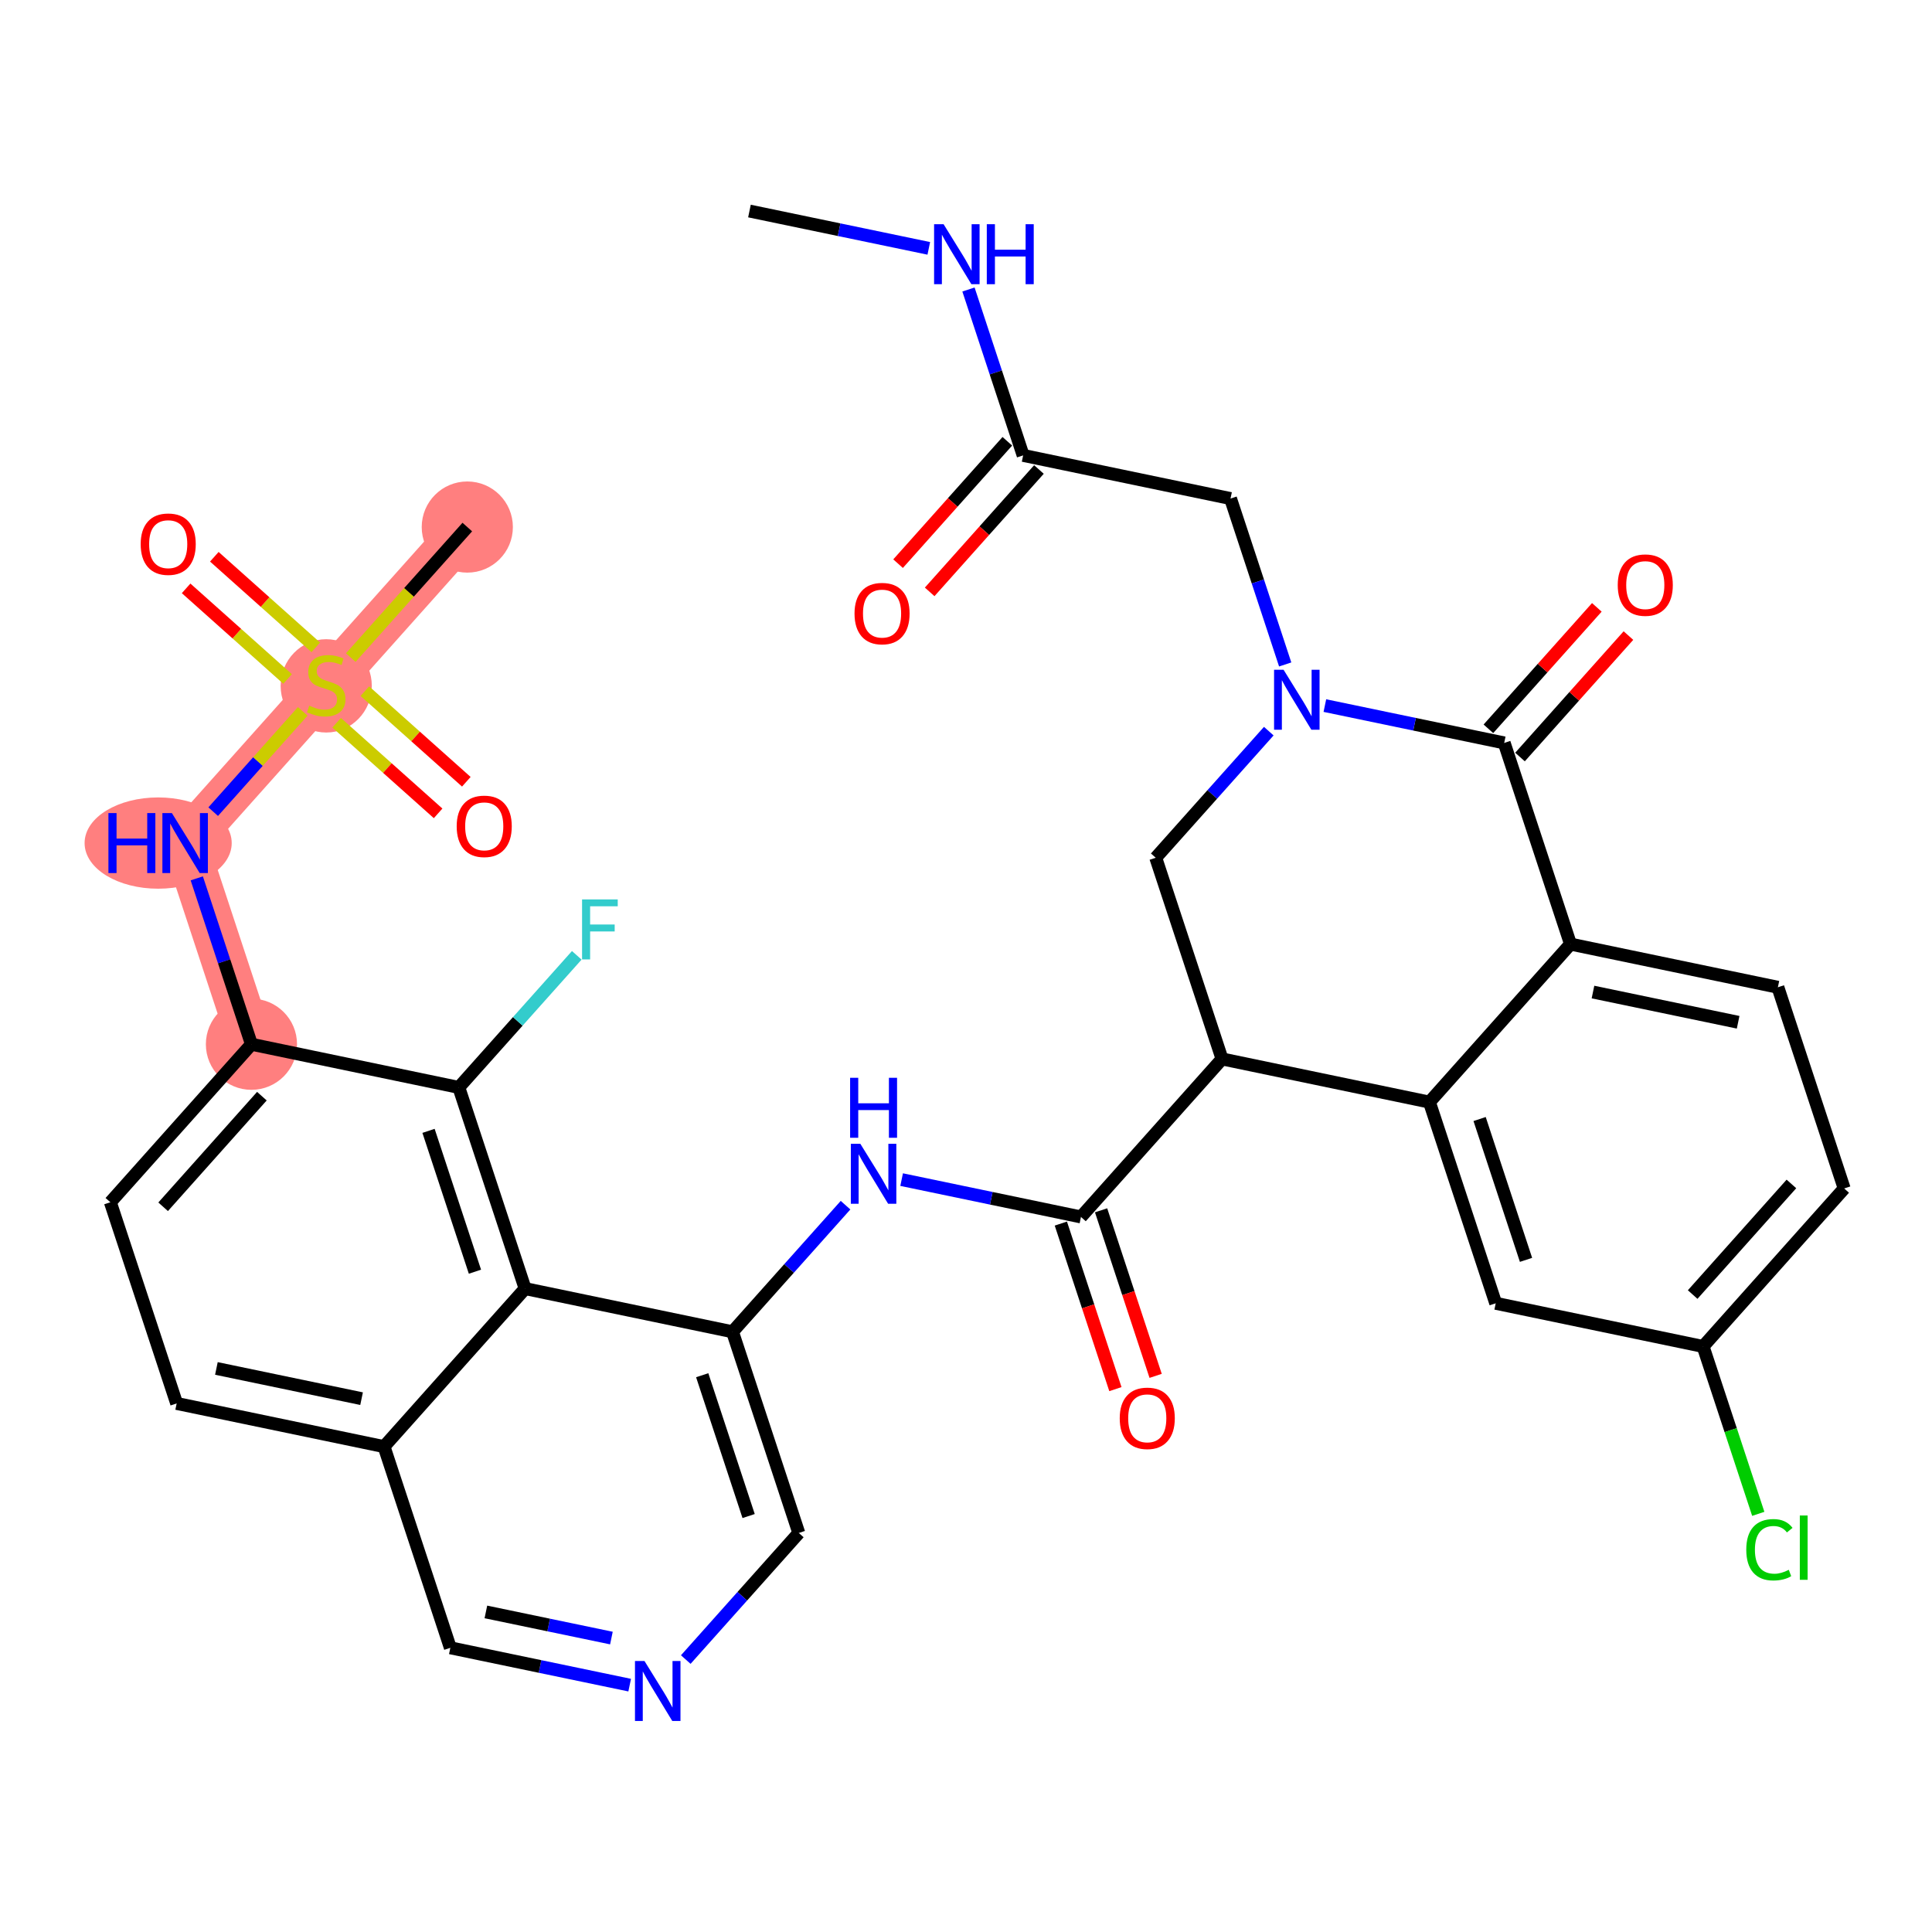 <?xml version='1.0' encoding='iso-8859-1'?>
<svg version='1.1' baseProfile='full'
              xmlns='http://www.w3.org/2000/svg'
                      xmlns:rdkit='http://www.rdkit.org/xml'
                      xmlns:xlink='http://www.w3.org/1999/xlink'
                  xml:space='preserve'
width='300px' height='300px' viewBox='0 0 300 300'>
<!-- END OF HEADER -->
<rect style='opacity:1.0;fill:#FFFFFF;stroke:none' width='300' height='300' x='0' y='0'> </rect>
<rect style='opacity:1.0;fill:#FFFFFF;stroke:none' width='300' height='300' x='0' y='0'> </rect>
<path d='M 39.044,162.151 L 28.749,130.911' style='fill:none;fill-rule:evenodd;stroke:#FF7F7F;stroke-width:7.0px;stroke-linecap:butt;stroke-linejoin:miter;stroke-opacity:1' />
<path d='M 28.749,130.911 L 50.656,106.376' style='fill:none;fill-rule:evenodd;stroke:#FF7F7F;stroke-width:7.0px;stroke-linecap:butt;stroke-linejoin:miter;stroke-opacity:1' />
<path d='M 50.656,106.376 L 72.562,81.84' style='fill:none;fill-rule:evenodd;stroke:#FF7F7F;stroke-width:7.0px;stroke-linecap:butt;stroke-linejoin:miter;stroke-opacity:1' />
<ellipse cx='39.044' cy='162.151' rx='6.578' ry='6.578'  style='fill:#FF7F7F;fill-rule:evenodd;stroke:#FF7F7F;stroke-width:1.0px;stroke-linecap:butt;stroke-linejoin:miter;stroke-opacity:1' />
<ellipse cx='24.558' cy='130.911' rx='10.922' ry='6.587'  style='fill:#FF7F7F;fill-rule:evenodd;stroke:#FF7F7F;stroke-width:1.0px;stroke-linecap:butt;stroke-linejoin:miter;stroke-opacity:1' />
<ellipse cx='50.656' cy='106.501' rx='6.578' ry='6.745'  style='fill:#FF7F7F;fill-rule:evenodd;stroke:#FF7F7F;stroke-width:1.0px;stroke-linecap:butt;stroke-linejoin:miter;stroke-opacity:1' />
<ellipse cx='72.562' cy='81.84' rx='6.578' ry='6.578'  style='fill:#FF7F7F;fill-rule:evenodd;stroke:#FF7F7F;stroke-width:1.0px;stroke-linecap:butt;stroke-linejoin:miter;stroke-opacity:1' />
<path class='bond-0 atom-0 atom-1' d='M 116.376,32.769 L 130.299,35.667' style='fill:none;fill-rule:evenodd;stroke:#000000;stroke-width:2.0px;stroke-linecap:butt;stroke-linejoin:miter;stroke-opacity:1' />
<path class='bond-0 atom-0 atom-1' d='M 130.299,35.667 L 144.223,38.566' style='fill:none;fill-rule:evenodd;stroke:#0000FF;stroke-width:2.0px;stroke-linecap:butt;stroke-linejoin:miter;stroke-opacity:1' />
<path class='bond-1 atom-1 atom-2' d='M 150.384,44.953 L 154.628,57.833' style='fill:none;fill-rule:evenodd;stroke:#0000FF;stroke-width:2.0px;stroke-linecap:butt;stroke-linejoin:miter;stroke-opacity:1' />
<path class='bond-1 atom-1 atom-2' d='M 154.628,57.833 L 158.873,70.712' style='fill:none;fill-rule:evenodd;stroke:#000000;stroke-width:2.0px;stroke-linecap:butt;stroke-linejoin:miter;stroke-opacity:1' />
<path class='bond-2 atom-2 atom-3' d='M 156.419,68.522 L 147.936,78.023' style='fill:none;fill-rule:evenodd;stroke:#000000;stroke-width:2.0px;stroke-linecap:butt;stroke-linejoin:miter;stroke-opacity:1' />
<path class='bond-2 atom-2 atom-3' d='M 147.936,78.023 L 139.452,87.525' style='fill:none;fill-rule:evenodd;stroke:#FF0000;stroke-width:2.0px;stroke-linecap:butt;stroke-linejoin:miter;stroke-opacity:1' />
<path class='bond-2 atom-2 atom-3' d='M 161.326,72.903 L 152.843,82.405' style='fill:none;fill-rule:evenodd;stroke:#000000;stroke-width:2.0px;stroke-linecap:butt;stroke-linejoin:miter;stroke-opacity:1' />
<path class='bond-2 atom-2 atom-3' d='M 152.843,82.405 L 144.359,91.906' style='fill:none;fill-rule:evenodd;stroke:#FF0000;stroke-width:2.0px;stroke-linecap:butt;stroke-linejoin:miter;stroke-opacity:1' />
<path class='bond-3 atom-2 atom-4' d='M 158.873,70.712 L 191.075,77.416' style='fill:none;fill-rule:evenodd;stroke:#000000;stroke-width:2.0px;stroke-linecap:butt;stroke-linejoin:miter;stroke-opacity:1' />
<path class='bond-4 atom-4 atom-5' d='M 191.075,77.416 L 195.319,90.296' style='fill:none;fill-rule:evenodd;stroke:#000000;stroke-width:2.0px;stroke-linecap:butt;stroke-linejoin:miter;stroke-opacity:1' />
<path class='bond-4 atom-4 atom-5' d='M 195.319,90.296 L 199.564,103.176' style='fill:none;fill-rule:evenodd;stroke:#0000FF;stroke-width:2.0px;stroke-linecap:butt;stroke-linejoin:miter;stroke-opacity:1' />
<path class='bond-5 atom-5 atom-6' d='M 197.015,113.533 L 188.239,123.363' style='fill:none;fill-rule:evenodd;stroke:#0000FF;stroke-width:2.0px;stroke-linecap:butt;stroke-linejoin:miter;stroke-opacity:1' />
<path class='bond-5 atom-5 atom-6' d='M 188.239,123.363 L 179.463,133.192' style='fill:none;fill-rule:evenodd;stroke:#000000;stroke-width:2.0px;stroke-linecap:butt;stroke-linejoin:miter;stroke-opacity:1' />
<path class='bond-35 atom-34 atom-5' d='M 233.572,115.36 L 219.648,112.461' style='fill:none;fill-rule:evenodd;stroke:#000000;stroke-width:2.0px;stroke-linecap:butt;stroke-linejoin:miter;stroke-opacity:1' />
<path class='bond-35 atom-34 atom-5' d='M 219.648,112.461 L 205.725,109.563' style='fill:none;fill-rule:evenodd;stroke:#0000FF;stroke-width:2.0px;stroke-linecap:butt;stroke-linejoin:miter;stroke-opacity:1' />
<path class='bond-6 atom-6 atom-7' d='M 179.463,133.192 L 189.758,164.431' style='fill:none;fill-rule:evenodd;stroke:#000000;stroke-width:2.0px;stroke-linecap:butt;stroke-linejoin:miter;stroke-opacity:1' />
<path class='bond-7 atom-7 atom-8' d='M 189.758,164.431 L 167.851,188.967' style='fill:none;fill-rule:evenodd;stroke:#000000;stroke-width:2.0px;stroke-linecap:butt;stroke-linejoin:miter;stroke-opacity:1' />
<path class='bond-26 atom-7 atom-27' d='M 189.758,164.431 L 221.96,171.135' style='fill:none;fill-rule:evenodd;stroke:#000000;stroke-width:2.0px;stroke-linecap:butt;stroke-linejoin:miter;stroke-opacity:1' />
<path class='bond-8 atom-8 atom-9' d='M 164.727,189.996 L 168.963,202.85' style='fill:none;fill-rule:evenodd;stroke:#000000;stroke-width:2.0px;stroke-linecap:butt;stroke-linejoin:miter;stroke-opacity:1' />
<path class='bond-8 atom-8 atom-9' d='M 168.963,202.85 L 173.199,215.703' style='fill:none;fill-rule:evenodd;stroke:#FF0000;stroke-width:2.0px;stroke-linecap:butt;stroke-linejoin:miter;stroke-opacity:1' />
<path class='bond-8 atom-8 atom-9' d='M 170.975,187.937 L 175.211,200.791' style='fill:none;fill-rule:evenodd;stroke:#000000;stroke-width:2.0px;stroke-linecap:butt;stroke-linejoin:miter;stroke-opacity:1' />
<path class='bond-8 atom-8 atom-9' d='M 175.211,200.791 L 179.447,213.644' style='fill:none;fill-rule:evenodd;stroke:#FF0000;stroke-width:2.0px;stroke-linecap:butt;stroke-linejoin:miter;stroke-opacity:1' />
<path class='bond-9 atom-8 atom-10' d='M 167.851,188.967 L 153.928,186.068' style='fill:none;fill-rule:evenodd;stroke:#000000;stroke-width:2.0px;stroke-linecap:butt;stroke-linejoin:miter;stroke-opacity:1' />
<path class='bond-9 atom-8 atom-10' d='M 153.928,186.068 L 140.005,183.169' style='fill:none;fill-rule:evenodd;stroke:#0000FF;stroke-width:2.0px;stroke-linecap:butt;stroke-linejoin:miter;stroke-opacity:1' />
<path class='bond-10 atom-10 atom-11' d='M 131.295,187.14 L 122.519,196.969' style='fill:none;fill-rule:evenodd;stroke:#0000FF;stroke-width:2.0px;stroke-linecap:butt;stroke-linejoin:miter;stroke-opacity:1' />
<path class='bond-10 atom-10 atom-11' d='M 122.519,196.969 L 113.743,206.798' style='fill:none;fill-rule:evenodd;stroke:#000000;stroke-width:2.0px;stroke-linecap:butt;stroke-linejoin:miter;stroke-opacity:1' />
<path class='bond-11 atom-11 atom-12' d='M 113.743,206.798 L 124.038,238.038' style='fill:none;fill-rule:evenodd;stroke:#000000;stroke-width:2.0px;stroke-linecap:butt;stroke-linejoin:miter;stroke-opacity:1' />
<path class='bond-11 atom-11 atom-12' d='M 109.039,213.543 L 116.246,235.411' style='fill:none;fill-rule:evenodd;stroke:#000000;stroke-width:2.0px;stroke-linecap:butt;stroke-linejoin:miter;stroke-opacity:1' />
<path class='bond-36 atom-26 atom-11' d='M 81.541,200.094 L 113.743,206.798' style='fill:none;fill-rule:evenodd;stroke:#000000;stroke-width:2.0px;stroke-linecap:butt;stroke-linejoin:miter;stroke-opacity:1' />
<path class='bond-12 atom-12 atom-13' d='M 124.038,238.038 L 115.262,247.867' style='fill:none;fill-rule:evenodd;stroke:#000000;stroke-width:2.0px;stroke-linecap:butt;stroke-linejoin:miter;stroke-opacity:1' />
<path class='bond-12 atom-12 atom-13' d='M 115.262,247.867 L 106.486,257.696' style='fill:none;fill-rule:evenodd;stroke:#0000FF;stroke-width:2.0px;stroke-linecap:butt;stroke-linejoin:miter;stroke-opacity:1' />
<path class='bond-13 atom-13 atom-14' d='M 97.776,261.667 L 83.853,258.768' style='fill:none;fill-rule:evenodd;stroke:#0000FF;stroke-width:2.0px;stroke-linecap:butt;stroke-linejoin:miter;stroke-opacity:1' />
<path class='bond-13 atom-13 atom-14' d='M 83.853,258.768 L 69.929,255.87' style='fill:none;fill-rule:evenodd;stroke:#000000;stroke-width:2.0px;stroke-linecap:butt;stroke-linejoin:miter;stroke-opacity:1' />
<path class='bond-13 atom-13 atom-14' d='M 94.94,254.357 L 85.194,252.328' style='fill:none;fill-rule:evenodd;stroke:#0000FF;stroke-width:2.0px;stroke-linecap:butt;stroke-linejoin:miter;stroke-opacity:1' />
<path class='bond-13 atom-13 atom-14' d='M 85.194,252.328 L 75.447,250.299' style='fill:none;fill-rule:evenodd;stroke:#000000;stroke-width:2.0px;stroke-linecap:butt;stroke-linejoin:miter;stroke-opacity:1' />
<path class='bond-14 atom-14 atom-15' d='M 69.929,255.87 L 59.634,224.63' style='fill:none;fill-rule:evenodd;stroke:#000000;stroke-width:2.0px;stroke-linecap:butt;stroke-linejoin:miter;stroke-opacity:1' />
<path class='bond-15 atom-15 atom-16' d='M 59.634,224.63 L 27.432,217.926' style='fill:none;fill-rule:evenodd;stroke:#000000;stroke-width:2.0px;stroke-linecap:butt;stroke-linejoin:miter;stroke-opacity:1' />
<path class='bond-15 atom-15 atom-16' d='M 56.145,217.184 L 33.603,212.491' style='fill:none;fill-rule:evenodd;stroke:#000000;stroke-width:2.0px;stroke-linecap:butt;stroke-linejoin:miter;stroke-opacity:1' />
<path class='bond-38 atom-26 atom-15' d='M 81.541,200.094 L 59.634,224.63' style='fill:none;fill-rule:evenodd;stroke:#000000;stroke-width:2.0px;stroke-linecap:butt;stroke-linejoin:miter;stroke-opacity:1' />
<path class='bond-16 atom-16 atom-17' d='M 27.432,217.926 L 17.137,186.687' style='fill:none;fill-rule:evenodd;stroke:#000000;stroke-width:2.0px;stroke-linecap:butt;stroke-linejoin:miter;stroke-opacity:1' />
<path class='bond-17 atom-17 atom-18' d='M 17.137,186.687 L 39.044,162.151' style='fill:none;fill-rule:evenodd;stroke:#000000;stroke-width:2.0px;stroke-linecap:butt;stroke-linejoin:miter;stroke-opacity:1' />
<path class='bond-17 atom-17 atom-18' d='M 25.331,187.388 L 40.665,170.213' style='fill:none;fill-rule:evenodd;stroke:#000000;stroke-width:2.0px;stroke-linecap:butt;stroke-linejoin:miter;stroke-opacity:1' />
<path class='bond-18 atom-18 atom-19' d='M 39.044,162.151 L 34.8,149.271' style='fill:none;fill-rule:evenodd;stroke:#000000;stroke-width:2.0px;stroke-linecap:butt;stroke-linejoin:miter;stroke-opacity:1' />
<path class='bond-18 atom-18 atom-19' d='M 34.8,149.271 L 30.555,136.391' style='fill:none;fill-rule:evenodd;stroke:#0000FF;stroke-width:2.0px;stroke-linecap:butt;stroke-linejoin:miter;stroke-opacity:1' />
<path class='bond-23 atom-18 atom-24' d='M 39.044,162.151 L 71.246,168.855' style='fill:none;fill-rule:evenodd;stroke:#000000;stroke-width:2.0px;stroke-linecap:butt;stroke-linejoin:miter;stroke-opacity:1' />
<path class='bond-19 atom-19 atom-20' d='M 33.104,126.034 L 40.057,118.246' style='fill:none;fill-rule:evenodd;stroke:#0000FF;stroke-width:2.0px;stroke-linecap:butt;stroke-linejoin:miter;stroke-opacity:1' />
<path class='bond-19 atom-19 atom-20' d='M 40.057,118.246 L 47.01,110.459' style='fill:none;fill-rule:evenodd;stroke:#CCCC00;stroke-width:2.0px;stroke-linecap:butt;stroke-linejoin:miter;stroke-opacity:1' />
<path class='bond-20 atom-20 atom-21' d='M 54.465,102.11 L 63.514,91.975' style='fill:none;fill-rule:evenodd;stroke:#CCCC00;stroke-width:2.0px;stroke-linecap:butt;stroke-linejoin:miter;stroke-opacity:1' />
<path class='bond-20 atom-20 atom-21' d='M 63.514,91.975 L 72.562,81.84' style='fill:none;fill-rule:evenodd;stroke:#000000;stroke-width:2.0px;stroke-linecap:butt;stroke-linejoin:miter;stroke-opacity:1' />
<path class='bond-21 atom-20 atom-22' d='M 52.274,112.23 L 60.152,119.264' style='fill:none;fill-rule:evenodd;stroke:#CCCC00;stroke-width:2.0px;stroke-linecap:butt;stroke-linejoin:miter;stroke-opacity:1' />
<path class='bond-21 atom-20 atom-22' d='M 60.152,119.264 L 68.03,126.298' style='fill:none;fill-rule:evenodd;stroke:#FF0000;stroke-width:2.0px;stroke-linecap:butt;stroke-linejoin:miter;stroke-opacity:1' />
<path class='bond-21 atom-20 atom-22' d='M 56.655,107.323 L 64.533,114.357' style='fill:none;fill-rule:evenodd;stroke:#CCCC00;stroke-width:2.0px;stroke-linecap:butt;stroke-linejoin:miter;stroke-opacity:1' />
<path class='bond-21 atom-20 atom-22' d='M 64.533,114.357 L 72.411,121.391' style='fill:none;fill-rule:evenodd;stroke:#FF0000;stroke-width:2.0px;stroke-linecap:butt;stroke-linejoin:miter;stroke-opacity:1' />
<path class='bond-22 atom-20 atom-23' d='M 49.037,100.521 L 41.159,93.487' style='fill:none;fill-rule:evenodd;stroke:#CCCC00;stroke-width:2.0px;stroke-linecap:butt;stroke-linejoin:miter;stroke-opacity:1' />
<path class='bond-22 atom-20 atom-23' d='M 41.159,93.487 L 33.281,86.453' style='fill:none;fill-rule:evenodd;stroke:#FF0000;stroke-width:2.0px;stroke-linecap:butt;stroke-linejoin:miter;stroke-opacity:1' />
<path class='bond-22 atom-20 atom-23' d='M 44.656,105.428 L 36.778,98.394' style='fill:none;fill-rule:evenodd;stroke:#CCCC00;stroke-width:2.0px;stroke-linecap:butt;stroke-linejoin:miter;stroke-opacity:1' />
<path class='bond-22 atom-20 atom-23' d='M 36.778,98.394 L 28.9,91.361' style='fill:none;fill-rule:evenodd;stroke:#FF0000;stroke-width:2.0px;stroke-linecap:butt;stroke-linejoin:miter;stroke-opacity:1' />
<path class='bond-24 atom-24 atom-25' d='M 71.246,168.855 L 80.403,158.598' style='fill:none;fill-rule:evenodd;stroke:#000000;stroke-width:2.0px;stroke-linecap:butt;stroke-linejoin:miter;stroke-opacity:1' />
<path class='bond-24 atom-24 atom-25' d='M 80.403,158.598 L 89.561,148.342' style='fill:none;fill-rule:evenodd;stroke:#33CCCC;stroke-width:2.0px;stroke-linecap:butt;stroke-linejoin:miter;stroke-opacity:1' />
<path class='bond-25 atom-24 atom-26' d='M 71.246,168.855 L 81.541,200.094' style='fill:none;fill-rule:evenodd;stroke:#000000;stroke-width:2.0px;stroke-linecap:butt;stroke-linejoin:miter;stroke-opacity:1' />
<path class='bond-25 atom-24 atom-26' d='M 66.542,175.6 L 73.749,197.468' style='fill:none;fill-rule:evenodd;stroke:#000000;stroke-width:2.0px;stroke-linecap:butt;stroke-linejoin:miter;stroke-opacity:1' />
<path class='bond-27 atom-27 atom-28' d='M 221.96,171.135 L 232.255,202.375' style='fill:none;fill-rule:evenodd;stroke:#000000;stroke-width:2.0px;stroke-linecap:butt;stroke-linejoin:miter;stroke-opacity:1' />
<path class='bond-27 atom-27 atom-28' d='M 229.752,173.762 L 236.959,195.63' style='fill:none;fill-rule:evenodd;stroke:#000000;stroke-width:2.0px;stroke-linecap:butt;stroke-linejoin:miter;stroke-opacity:1' />
<path class='bond-37 atom-33 atom-27' d='M 243.867,146.6 L 221.96,171.135' style='fill:none;fill-rule:evenodd;stroke:#000000;stroke-width:2.0px;stroke-linecap:butt;stroke-linejoin:miter;stroke-opacity:1' />
<path class='bond-28 atom-28 atom-29' d='M 232.255,202.375 L 264.457,209.079' style='fill:none;fill-rule:evenodd;stroke:#000000;stroke-width:2.0px;stroke-linecap:butt;stroke-linejoin:miter;stroke-opacity:1' />
<path class='bond-29 atom-29 atom-30' d='M 264.457,209.079 L 268.739,222.074' style='fill:none;fill-rule:evenodd;stroke:#000000;stroke-width:2.0px;stroke-linecap:butt;stroke-linejoin:miter;stroke-opacity:1' />
<path class='bond-29 atom-29 atom-30' d='M 268.739,222.074 L 273.022,235.069' style='fill:none;fill-rule:evenodd;stroke:#00CC00;stroke-width:2.0px;stroke-linecap:butt;stroke-linejoin:miter;stroke-opacity:1' />
<path class='bond-30 atom-29 atom-31' d='M 264.457,209.079 L 286.364,184.543' style='fill:none;fill-rule:evenodd;stroke:#000000;stroke-width:2.0px;stroke-linecap:butt;stroke-linejoin:miter;stroke-opacity:1' />
<path class='bond-30 atom-29 atom-31' d='M 262.836,201.017 L 278.171,183.842' style='fill:none;fill-rule:evenodd;stroke:#000000;stroke-width:2.0px;stroke-linecap:butt;stroke-linejoin:miter;stroke-opacity:1' />
<path class='bond-31 atom-31 atom-32' d='M 286.364,184.543 L 276.069,153.303' style='fill:none;fill-rule:evenodd;stroke:#000000;stroke-width:2.0px;stroke-linecap:butt;stroke-linejoin:miter;stroke-opacity:1' />
<path class='bond-32 atom-32 atom-33' d='M 276.069,153.303 L 243.867,146.6' style='fill:none;fill-rule:evenodd;stroke:#000000;stroke-width:2.0px;stroke-linecap:butt;stroke-linejoin:miter;stroke-opacity:1' />
<path class='bond-32 atom-32 atom-33' d='M 269.897,158.738 L 247.356,154.045' style='fill:none;fill-rule:evenodd;stroke:#000000;stroke-width:2.0px;stroke-linecap:butt;stroke-linejoin:miter;stroke-opacity:1' />
<path class='bond-33 atom-33 atom-34' d='M 243.867,146.6 L 233.572,115.36' style='fill:none;fill-rule:evenodd;stroke:#000000;stroke-width:2.0px;stroke-linecap:butt;stroke-linejoin:miter;stroke-opacity:1' />
<path class='bond-34 atom-34 atom-35' d='M 236.025,117.551 L 244.444,108.121' style='fill:none;fill-rule:evenodd;stroke:#000000;stroke-width:2.0px;stroke-linecap:butt;stroke-linejoin:miter;stroke-opacity:1' />
<path class='bond-34 atom-34 atom-35' d='M 244.444,108.121 L 252.863,98.692' style='fill:none;fill-rule:evenodd;stroke:#FF0000;stroke-width:2.0px;stroke-linecap:butt;stroke-linejoin:miter;stroke-opacity:1' />
<path class='bond-34 atom-34 atom-35' d='M 231.118,113.169 L 239.537,103.74' style='fill:none;fill-rule:evenodd;stroke:#000000;stroke-width:2.0px;stroke-linecap:butt;stroke-linejoin:miter;stroke-opacity:1' />
<path class='bond-34 atom-34 atom-35' d='M 239.537,103.74 L 247.956,94.311' style='fill:none;fill-rule:evenodd;stroke:#FF0000;stroke-width:2.0px;stroke-linecap:butt;stroke-linejoin:miter;stroke-opacity:1' />
<path  class='atom-1' d='M 146.519 34.815
L 149.571 39.749
Q 149.874 40.236, 150.36 41.117
Q 150.847 41.999, 150.874 42.051
L 150.874 34.815
L 152.11 34.815
L 152.11 44.13
L 150.834 44.13
L 147.558 38.736
Q 147.177 38.105, 146.769 37.381
Q 146.374 36.657, 146.256 36.434
L 146.256 44.13
L 145.045 44.13
L 145.045 34.815
L 146.519 34.815
' fill='#0000FF'/>
<path  class='atom-1' d='M 153.229 34.815
L 154.492 34.815
L 154.492 38.776
L 159.255 38.776
L 159.255 34.815
L 160.518 34.815
L 160.518 44.13
L 159.255 44.13
L 159.255 39.828
L 154.492 39.828
L 154.492 44.13
L 153.229 44.13
L 153.229 34.815
' fill='#0000FF'/>
<path  class='atom-3' d='M 132.69 95.274
Q 132.69 93.038, 133.795 91.788
Q 134.9 90.538, 136.966 90.538
Q 139.032 90.538, 140.137 91.788
Q 141.242 93.038, 141.242 95.274
Q 141.242 97.537, 140.124 98.827
Q 139.005 100.103, 136.966 100.103
Q 134.914 100.103, 133.795 98.827
Q 132.69 97.55, 132.69 95.274
M 136.966 99.05
Q 138.387 99.05, 139.15 98.103
Q 139.926 97.143, 139.926 95.274
Q 139.926 93.445, 139.15 92.525
Q 138.387 91.59, 136.966 91.59
Q 135.545 91.59, 134.769 92.511
Q 134.006 93.432, 134.006 95.274
Q 134.006 97.156, 134.769 98.103
Q 135.545 99.05, 136.966 99.05
' fill='#FF0000'/>
<path  class='atom-5' d='M 199.311 103.998
L 202.363 108.932
Q 202.666 109.419, 203.153 110.301
Q 203.639 111.182, 203.666 111.235
L 203.666 103.998
L 204.902 103.998
L 204.902 113.313
L 203.626 113.313
L 200.35 107.919
Q 199.969 107.288, 199.561 106.564
Q 199.166 105.84, 199.048 105.617
L 199.048 113.313
L 197.837 113.313
L 197.837 103.998
L 199.311 103.998
' fill='#0000FF'/>
<path  class='atom-9' d='M 173.871 220.233
Q 173.871 217.996, 174.976 216.746
Q 176.081 215.496, 178.147 215.496
Q 180.212 215.496, 181.317 216.746
Q 182.423 217.996, 182.423 220.233
Q 182.423 222.496, 181.304 223.785
Q 180.186 225.061, 178.147 225.061
Q 176.094 225.061, 174.976 223.785
Q 173.871 222.509, 173.871 220.233
M 178.147 224.009
Q 179.567 224.009, 180.331 223.061
Q 181.107 222.101, 181.107 220.233
Q 181.107 218.404, 180.331 217.483
Q 179.567 216.549, 178.147 216.549
Q 176.726 216.549, 175.949 217.47
Q 175.186 218.391, 175.186 220.233
Q 175.186 222.114, 175.949 223.061
Q 176.726 224.009, 178.147 224.009
' fill='#FF0000'/>
<path  class='atom-10' d='M 133.591 177.605
L 136.643 182.539
Q 136.946 183.026, 137.432 183.907
Q 137.919 184.789, 137.945 184.842
L 137.945 177.605
L 139.182 177.605
L 139.182 186.92
L 137.906 186.92
L 134.63 181.526
Q 134.248 180.894, 133.84 180.171
Q 133.446 179.447, 133.327 179.224
L 133.327 186.92
L 132.117 186.92
L 132.117 177.605
L 133.591 177.605
' fill='#0000FF'/>
<path  class='atom-10' d='M 132.005 167.359
L 133.268 167.359
L 133.268 171.319
L 138.031 171.319
L 138.031 167.359
L 139.294 167.359
L 139.294 176.674
L 138.031 176.674
L 138.031 172.371
L 133.268 172.371
L 133.268 176.674
L 132.005 176.674
L 132.005 167.359
' fill='#0000FF'/>
<path  class='atom-13' d='M 100.072 257.916
L 103.125 262.85
Q 103.427 263.337, 103.914 264.218
Q 104.401 265.1, 104.427 265.152
L 104.427 257.916
L 105.664 257.916
L 105.664 267.231
L 104.388 267.231
L 101.112 261.837
Q 100.73 261.205, 100.322 260.482
Q 99.927 259.758, 99.809 259.534
L 99.809 267.231
L 98.599 267.231
L 98.599 257.916
L 100.072 257.916
' fill='#0000FF'/>
<path  class='atom-19' d='M 16.835 126.254
L 18.098 126.254
L 18.098 130.214
L 22.861 130.214
L 22.861 126.254
L 24.124 126.254
L 24.124 135.569
L 22.861 135.569
L 22.861 131.267
L 18.098 131.267
L 18.098 135.569
L 16.835 135.569
L 16.835 126.254
' fill='#0000FF'/>
<path  class='atom-19' d='M 26.69 126.254
L 29.742 131.188
Q 30.045 131.674, 30.532 132.556
Q 31.018 133.437, 31.045 133.49
L 31.045 126.254
L 32.282 126.254
L 32.282 135.569
L 31.005 135.569
L 27.729 130.175
Q 27.348 129.543, 26.94 128.819
Q 26.545 128.096, 26.427 127.872
L 26.427 135.569
L 25.216 135.569
L 25.216 126.254
L 26.69 126.254
' fill='#0000FF'/>
<path  class='atom-20' d='M 48.024 109.573
Q 48.13 109.612, 48.564 109.796
Q 48.998 109.981, 49.472 110.099
Q 49.958 110.204, 50.432 110.204
Q 51.313 110.204, 51.827 109.783
Q 52.34 109.349, 52.34 108.599
Q 52.34 108.086, 52.077 107.77
Q 51.827 107.455, 51.432 107.283
Q 51.037 107.112, 50.379 106.915
Q 49.55 106.665, 49.05 106.428
Q 48.564 106.191, 48.209 105.692
Q 47.866 105.192, 47.866 104.35
Q 47.866 103.179, 48.656 102.455
Q 49.458 101.731, 51.037 101.731
Q 52.116 101.731, 53.34 102.244
L 53.037 103.257
Q 51.919 102.797, 51.077 102.797
Q 50.169 102.797, 49.669 103.179
Q 49.169 103.547, 49.182 104.192
Q 49.182 104.692, 49.432 104.994
Q 49.695 105.297, 50.064 105.468
Q 50.445 105.639, 51.077 105.836
Q 51.919 106.099, 52.419 106.363
Q 52.919 106.626, 53.274 107.165
Q 53.642 107.691, 53.642 108.599
Q 53.642 109.889, 52.774 110.586
Q 51.919 111.27, 50.485 111.27
Q 49.656 111.27, 49.024 111.086
Q 48.406 110.915, 47.669 110.612
L 48.024 109.573
' fill='#CCCC00'/>
<path  class='atom-22' d='M 70.915 128.309
Q 70.915 126.072, 72.02 124.822
Q 73.126 123.572, 75.191 123.572
Q 77.257 123.572, 78.362 124.822
Q 79.467 126.072, 79.467 128.309
Q 79.467 130.572, 78.349 131.861
Q 77.231 133.137, 75.191 133.137
Q 73.139 133.137, 72.02 131.861
Q 70.915 130.585, 70.915 128.309
M 75.191 132.085
Q 76.612 132.085, 77.375 131.137
Q 78.152 130.177, 78.152 128.309
Q 78.152 126.48, 77.375 125.559
Q 76.612 124.625, 75.191 124.625
Q 73.77 124.625, 72.994 125.546
Q 72.231 126.467, 72.231 128.309
Q 72.231 130.19, 72.994 131.137
Q 73.77 132.085, 75.191 132.085
' fill='#FF0000'/>
<path  class='atom-23' d='M 21.844 84.495
Q 21.844 82.259, 22.949 81.009
Q 24.054 79.759, 26.12 79.759
Q 28.186 79.759, 29.291 81.009
Q 30.396 82.259, 30.396 84.495
Q 30.396 86.758, 29.278 88.048
Q 28.159 89.324, 26.12 89.324
Q 24.068 89.324, 22.949 88.048
Q 21.844 86.771, 21.844 84.495
M 26.12 88.271
Q 27.541 88.271, 28.304 87.324
Q 29.08 86.364, 29.08 84.495
Q 29.08 82.666, 28.304 81.746
Q 27.541 80.811, 26.12 80.811
Q 24.699 80.811, 23.923 81.732
Q 23.16 82.653, 23.16 84.495
Q 23.16 86.377, 23.923 87.324
Q 24.699 88.271, 26.12 88.271
' fill='#FF0000'/>
<path  class='atom-25' d='M 90.383 139.662
L 95.922 139.662
L 95.922 140.727
L 91.633 140.727
L 91.633 143.556
L 95.448 143.556
L 95.448 144.635
L 91.633 144.635
L 91.633 148.977
L 90.383 148.977
L 90.383 139.662
' fill='#33CCCC'/>
<path  class='atom-30' d='M 271.16 240.641
Q 271.16 238.325, 272.239 237.115
Q 273.331 235.891, 275.397 235.891
Q 277.318 235.891, 278.344 237.246
L 277.475 237.957
Q 276.726 236.97, 275.397 236.97
Q 273.989 236.97, 273.239 237.917
Q 272.502 238.851, 272.502 240.641
Q 272.502 242.483, 273.265 243.43
Q 274.042 244.377, 275.541 244.377
Q 276.568 244.377, 277.765 243.759
L 278.133 244.746
Q 277.647 245.061, 276.91 245.246
Q 276.173 245.43, 275.357 245.43
Q 273.331 245.43, 272.239 244.193
Q 271.16 242.956, 271.16 240.641
' fill='#00CC00'/>
<path  class='atom-30' d='M 279.475 235.325
L 280.686 235.325
L 280.686 245.311
L 279.475 245.311
L 279.475 235.325
' fill='#00CC00'/>
<path  class='atom-35' d='M 251.202 90.851
Q 251.202 88.614, 252.308 87.364
Q 253.413 86.114, 255.478 86.114
Q 257.544 86.114, 258.649 87.364
Q 259.754 88.614, 259.754 90.851
Q 259.754 93.114, 258.636 94.403
Q 257.518 95.679, 255.478 95.679
Q 253.426 95.679, 252.308 94.403
Q 251.202 93.127, 251.202 90.851
M 255.478 94.627
Q 256.899 94.627, 257.662 93.679
Q 258.439 92.719, 258.439 90.851
Q 258.439 89.022, 257.662 88.101
Q 256.899 87.167, 255.478 87.167
Q 254.057 87.167, 253.281 88.088
Q 252.518 89.009, 252.518 90.851
Q 252.518 92.732, 253.281 93.679
Q 254.057 94.627, 255.478 94.627
' fill='#FF0000'/>
</svg>
